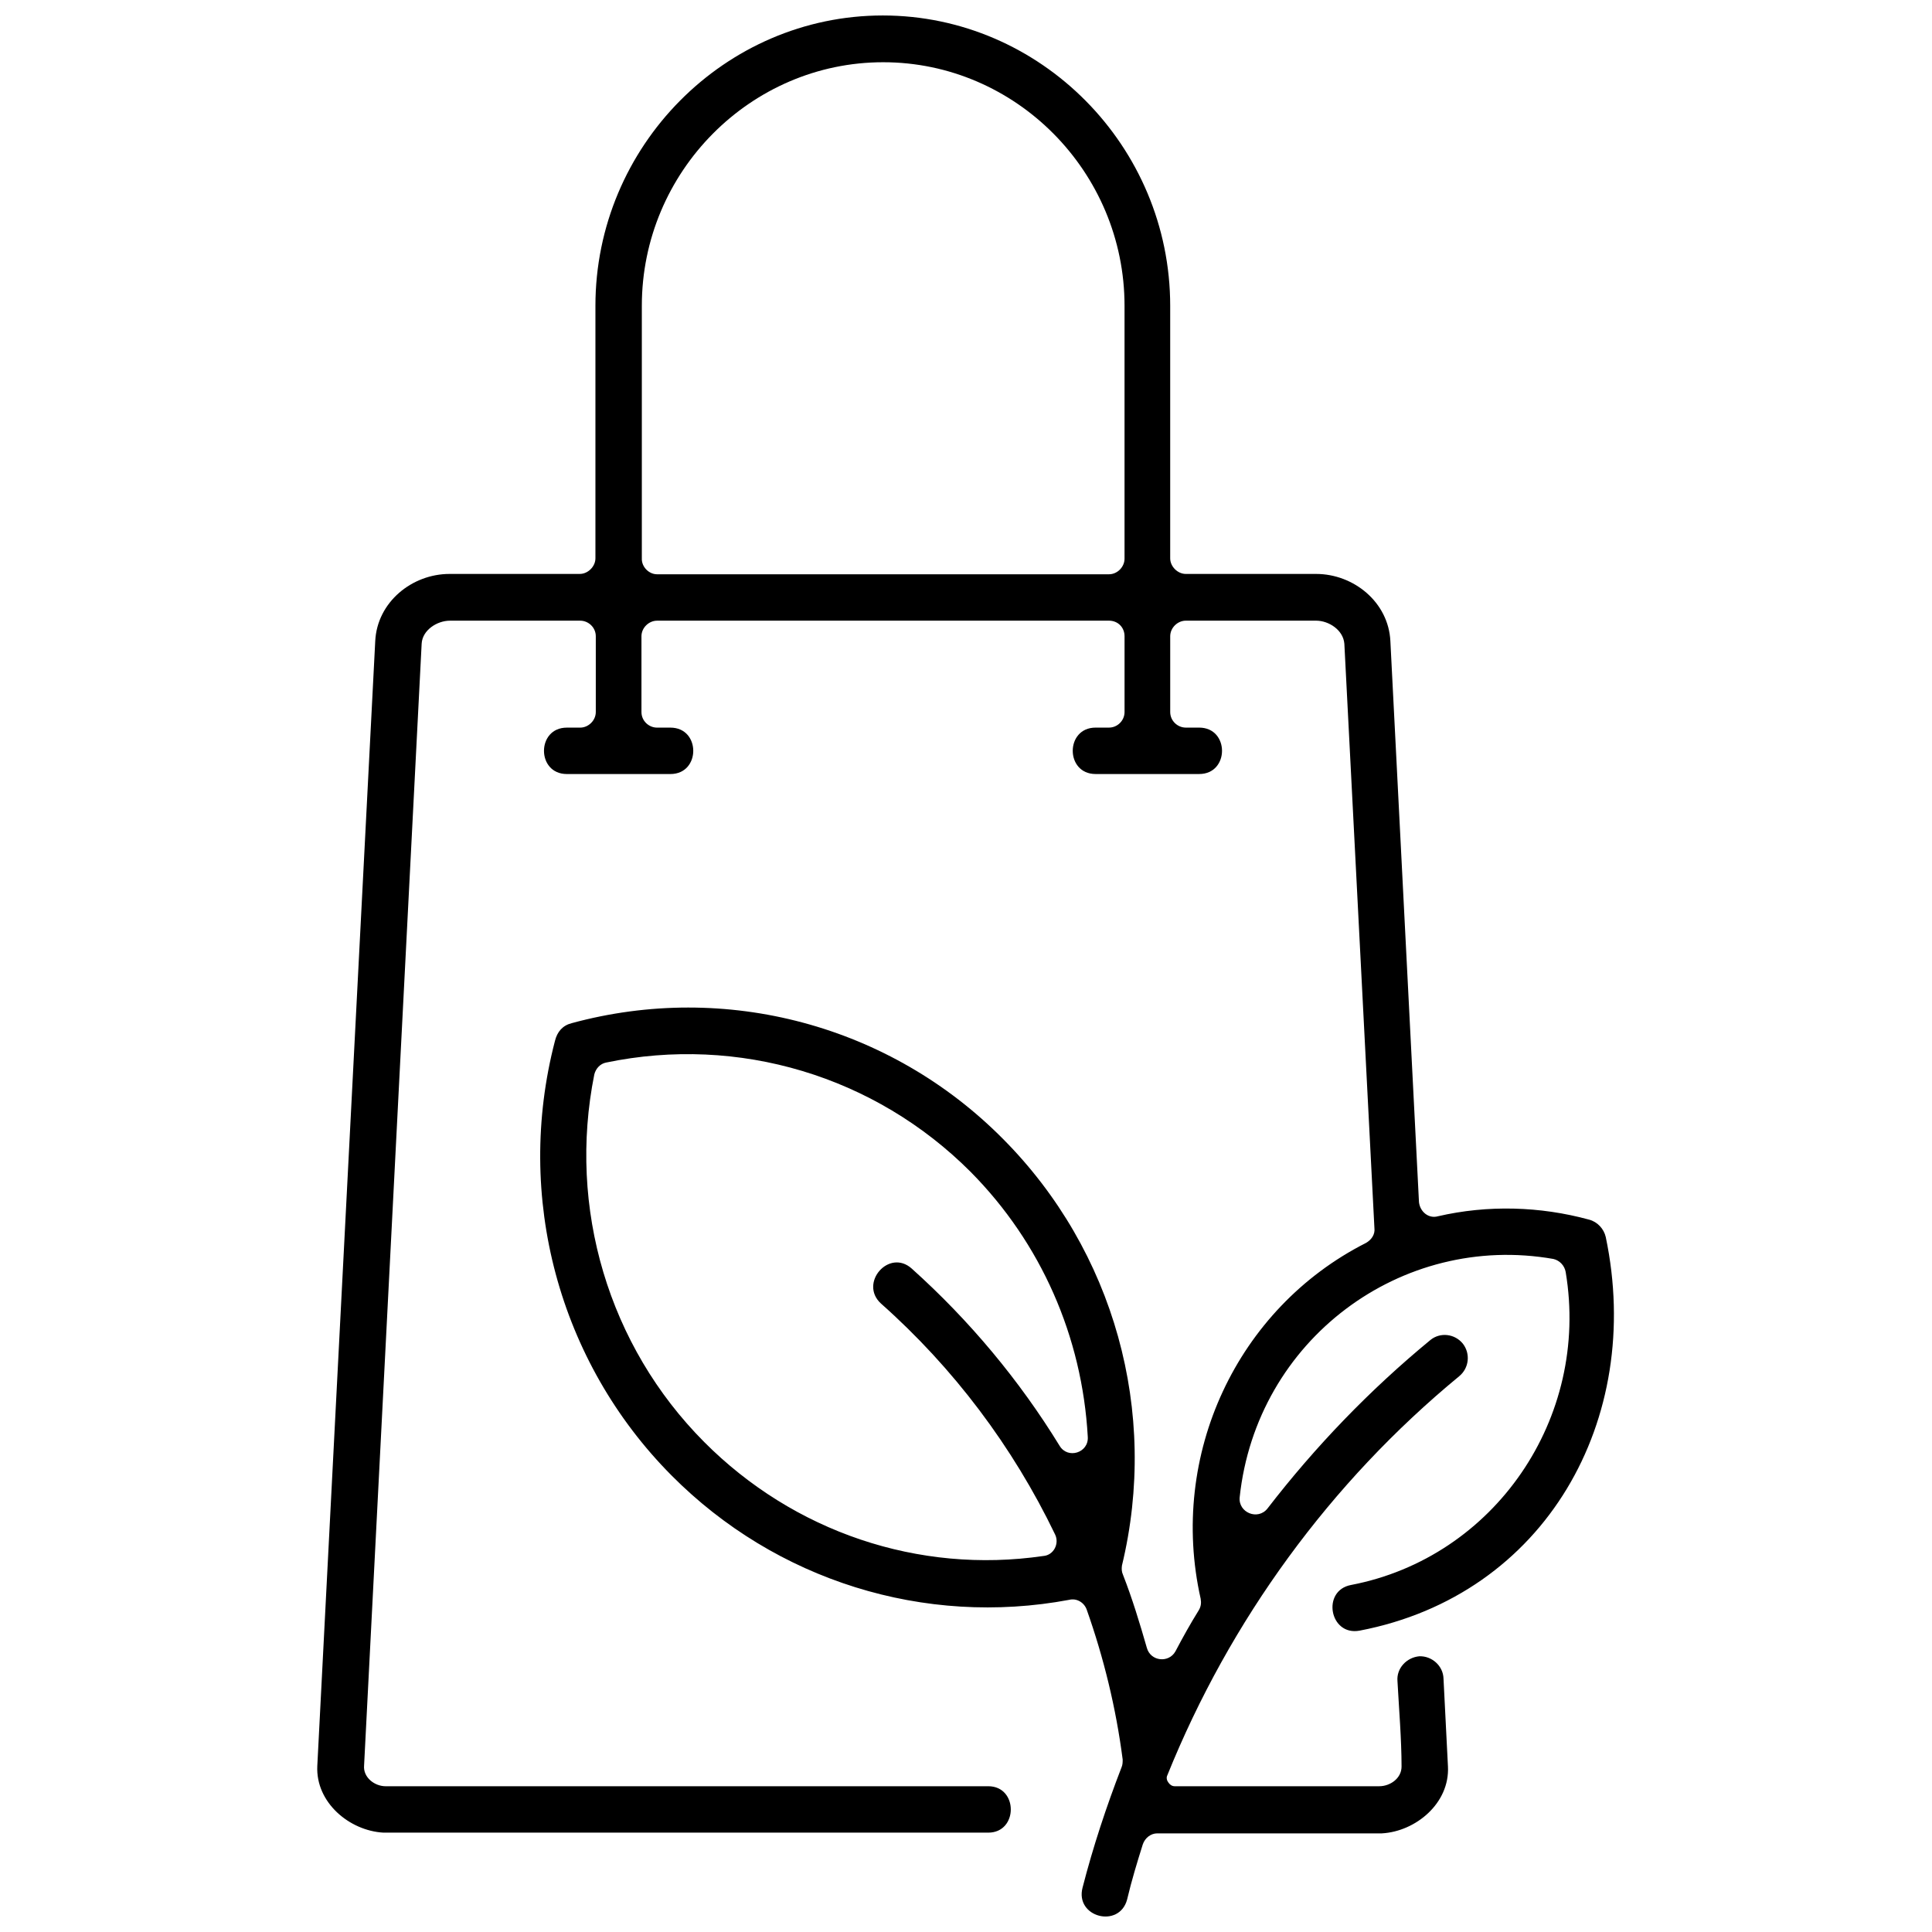 <?xml version="1.0" encoding="UTF-8"?>
<!-- Uploaded to: ICON Repo, www.iconrepo.com, Generator: ICON Repo Mixer Tools -->
<svg width="800px" height="800px" version="1.1" viewBox="144 144 512 512" xmlns="http://www.w3.org/2000/svg">
 <defs>
  <clipPath id="a">
   <path d="m228 148.09h344v503.81h-344z"/>
  </clipPath>
 </defs>
 <g clip-path="url(#a)">
  <path d="m442.7 647.38c-2.066 7.773-13.875 4.723-11.809-3.148 2.754-10.727 6.297-21.453 10.332-31.883 0.297-0.688 0.297-1.379 0.297-2.066-1.77-13.676-5.019-26.961-9.543-39.754-0.688-1.871-2.656-3.051-4.625-2.559-38.375 7.184-77.734-5.117-105.39-32.965-29.914-30.109-41.625-73.898-30.898-115.13 0.59-2.461 2.066-4.133 4.43-4.723 40.836-11.121 84.426 0.492 114.34 30.699 29.422 29.617 41.328 72.324 31.488 113.06-0.098 0.887-0.098 1.574 0.297 2.461 2.461 6.297 4.43 12.793 6.297 19.285 0.984 3.641 5.805 4.133 7.578 0.984 1.969-3.738 3.938-7.281 6.199-10.922 0.59-0.984 0.688-1.969 0.492-3.051-8.562-38.082 9.645-76.949 43.789-94.266 1.574-0.887 2.461-2.363 2.262-3.938l-7.969-154.88c-0.297-3.641-4.133-6.102-7.477-6.102h-34.539c-2.164 0-4.133 1.871-4.133 4.133v20.074c0 2.363 1.969 4.133 4.133 4.133h3.543c8.07 0 8.07 12.301 0 12.301h-27.453c-8.07 0-8.07-12.301 0-12.301h3.543c2.262 0 4.133-1.871 4.133-4.133v-20.074c0-2.363-1.77-4.133-4.133-4.133l-119.76 0.004c-2.164 0-4.133 1.871-4.133 4.133v20.074c0 2.363 1.969 4.133 4.133 4.133h3.543c8.07 0 8.07 12.301 0 12.301h-27.453c-8.07 0-8.07-12.301 0-12.301h3.543c2.164 0 4.133-1.871 4.133-4.133v-20.074c0-2.363-1.969-4.133-4.133-4.133h-34.539c-3.344 0-7.281 2.461-7.477 6.102l-15.254 297.27c-0.297 3.148 2.754 5.512 5.707 5.512l159.7-0.004c7.969 0 7.969 12.301 0 12.301h-160.29c-8.953-0.492-18.008-7.969-17.516-17.711l15.352-298.05c0.492-10.332 9.742-17.809 19.68-17.809l34.539-0.004c2.164 0 4.133-1.969 4.133-4.133v-66.914c0-42.312 34.34-76.949 76.16-76.949 41.82 0.004 76.16 34.641 76.16 76.953v66.914c0 2.164 1.969 4.133 4.133 4.133h34.539c9.938 0 19.188 7.477 19.68 17.809l7.578 148.68c0.297 2.559 2.559 4.43 5.019 3.738 13.188-3.051 27.059-2.656 40.051 0.887 2.262 0.59 3.938 2.461 4.43 4.625 10.137 48.316-15.941 94.859-65.238 104.3-7.969 1.477-10.137-10.629-2.262-12.102 37.984-7.281 63.371-44.184 56.875-82.953-0.297-1.672-1.574-3.051-3.246-3.445-40.344-7.086-78.719 21.453-83.148 63.172-0.395 4.035 4.82 6.199 7.379 2.953 12.594-16.336 27.059-31.391 43.199-44.672 2.559-2.066 6.394-1.672 8.562 0.984 2.066 2.656 1.672 6.496-0.984 8.66-34.047 28.043-60.715 64.551-77.344 105.78-0.297 0.59-0.098 1.379 0.297 1.871 0.395 0.59 0.984 0.984 1.672 0.984h54.219c2.856 0 5.902-2.066 5.902-5.215 0-7.184-0.688-15.352-1.082-22.633-0.297-3.445 2.461-6.297 5.805-6.594 3.344-0.098 6.297 2.559 6.394 5.902l1.18 23.32c0.492 9.742-8.562 17.219-17.516 17.711h-59.531c-1.672 0-3.246 1.18-3.836 2.953-1.484 4.719-2.957 9.543-4.141 14.559zm-124.57-351.19h119.75c2.262 0 4.133-1.969 4.133-4.133v-67.012c0-35.523-28.832-64.551-63.961-64.551-35.129 0-63.961 29.027-63.961 64.551v66.914c-0.098 2.262 1.871 4.231 4.035 4.231zm105.48 254.46c-11.219-23.32-26.961-44.184-46.148-61.203-5.902-5.41 2.164-14.66 8.168-9.25 15.352 13.777 28.535 29.617 39.164 46.938 2.164 3.641 7.773 1.871 7.477-2.363-1.477-26.566-12.398-51.363-30.996-70.16-25.387-25.484-61.598-36.309-96.629-29.027-1.574 0.297-2.754 1.574-3.148 3.148-7.086 35.324 3.738 71.93 29.125 97.418 23.715 23.812 56.777 35.031 89.84 30.207 2.758-0.195 4.332-3.246 3.148-5.707z"/>
 </g>
</svg>